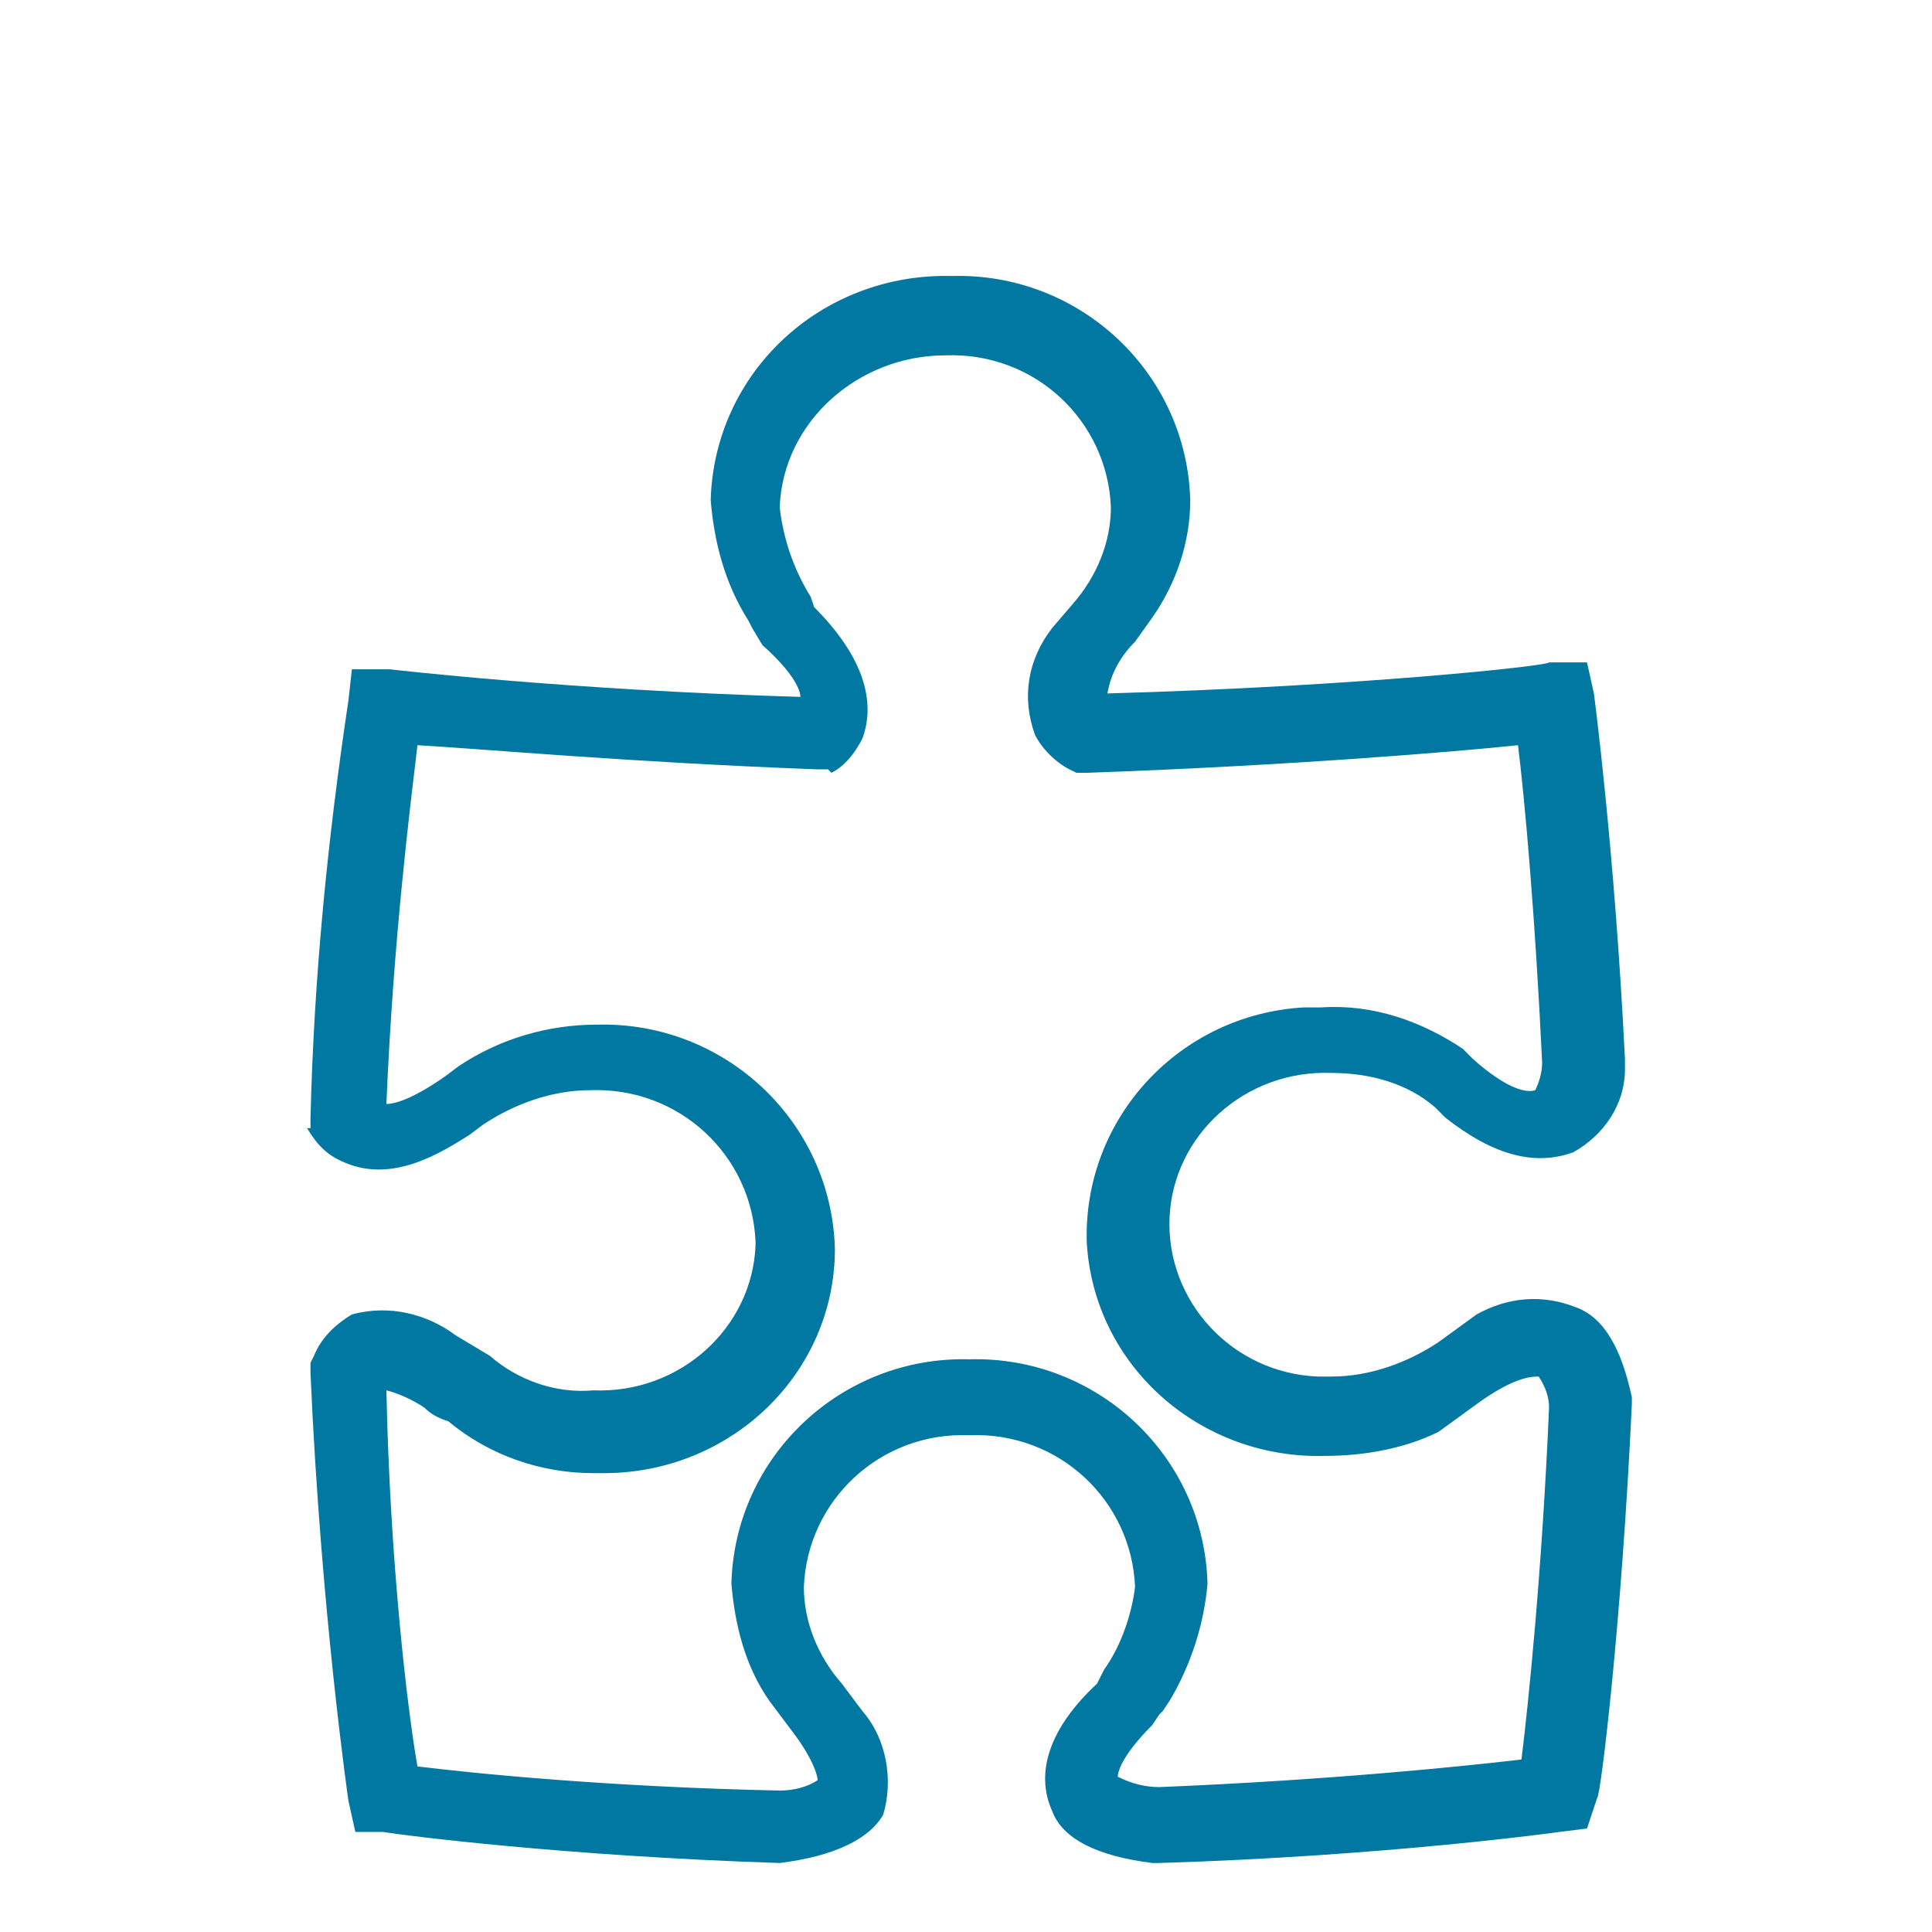 <?xml version="1.0" encoding="utf-8"?>
<!-- Generator: Adobe Illustrator 23.0.1, SVG Export Plug-In . SVG Version: 6.00 Build 0)  -->
<svg version="1.1" id="Capa_3" xmlns="http://www.w3.org/2000/svg" xmlns:xlink="http://www.w3.org/1999/xlink" x="0px" y="0px"
	 viewBox="0 0 56 56" style="enable-background:new 0 0 56 56;" xml:space="preserve">
<style type="text/css">
	.st0{fill:#0078A2;}
</style>
<path class="st0" d="M22.6,54L22.6,54c-6.2-0.2-10.9-0.8-11.5-0.9h-0.8l-0.2-0.9c0,0-0.8-5.5-1.1-12.4v-0.3l0.1-0.2
	c0.2-0.5,0.6-0.9,1.1-1.2c1.1-0.3,2.2,0,3,0.6l0.5,0.3l0,0l0.5,0.3c0.8,0.7,1.9,1.1,3,1c2.5,0.1,4.6-1.8,4.7-4.2c0,0,0-0.1,0-0.1
	c-0.1-2.5-2.2-4.5-4.8-4.4c-1.1,0-2.2,0.4-3.1,1l-0.4,0.3l0,0c-0.8,0.5-2.2,1.4-3.6,0.8c-0.5-0.2-0.8-0.5-1.1-1L9,32.7v-0.3
	c0.1-4.1,0.5-8.1,1.1-12.1l0.1-0.9h1.1c0,0,5.1,0.6,11.9,0.8c0-0.2-0.2-0.7-1.1-1.5l-0.3-0.5L21.7,18c-0.7-1.1-1-2.3-1.1-3.5
	c0.1-3.7,3.2-6.6,7-6.5c3.7-0.1,6.8,2.8,6.9,6.5c0,1.2-0.4,2.4-1.1,3.4l-0.5,0.7c-0.4,0.4-0.7,0.9-0.8,1.5
	c7.2-0.2,12.8-0.8,12.8-0.9h1.1l0.2,0.9c0,0,0.6,4.5,0.9,10.6v0.1V31c0,1-0.6,1.9-1.5,2.4c-1.1,0.4-2.3,0.1-3.7-1l0,0l-0.3-0.3
	c-0.8-0.7-1.9-1-3-1c-2.5-0.1-4.6,1.8-4.7,4.2c-0.1,2.4,1.8,4.5,4.3,4.6c0.1,0,0.3,0,0.4,0c1.1,0,2.2-0.4,3.1-1l1.1-0.8l0,0
	c0.9-0.5,1.9-0.6,2.9-0.2l0,0c0.8,0.3,1.3,1.2,1.6,2.6v0.1v0.1c-0.3,6.4-0.9,11.3-1,11.4L46,53l-0.8,0.1c0,0-5,0.7-11.6,0.9h-0.2
	c-1.6-0.2-2.6-0.7-2.9-1.5c-0.5-1.1-0.1-2.4,1.3-3.7l0.2-0.4c0.5-0.7,0.8-1.6,0.9-2.4c-0.1-2.5-2.2-4.5-4.8-4.4
	c-2.6-0.1-4.7,1.9-4.8,4.4c0,1,0.4,2,1.1,2.8l0.6,0.8l0,0c0.7,0.8,0.9,2,0.6,3C25.2,53.3,24.2,53.8,22.6,54L22.6,54z M12.1,51.2
	c1.6,0.2,5.6,0.6,10.5,0.7c0.4,0,0.8-0.1,1.1-0.3c0-0.1-0.1-0.6-0.8-1.5l-0.6-0.8l0,0c-0.7-1-1-2.2-1.1-3.4c0.1-3.7,3.2-6.6,6.9-6.5
	c3.7-0.1,6.8,2.8,6.9,6.5c-0.1,1.2-0.5,2.4-1.1,3.4l-0.2,0.3l-0.1,0.1l-0.2,0.3c-0.8,0.8-1,1.3-1,1.5c0.4,0.2,0.8,0.3,1.2,0.3
	c4.9-0.2,8.8-0.6,10.5-0.8c0.2-1.6,0.6-5.5,0.8-10.2c0-0.3-0.1-0.6-0.3-0.9c-0.2,0-0.7,0-1.8,0.8l-1.1,0.8l0,0
	c-1,0.5-2.2,0.7-3.3,0.7c-3.6,0.1-6.7-2.6-6.9-6.2c-0.1-3.6,2.7-6.6,6.3-6.8c0.2,0,0.4,0,0.5,0c1.5-0.1,2.9,0.4,4.1,1.2l0,0l0.3,0.3
	c0.9,0.8,1.5,1,1.8,0.9c0.1-0.2,0.2-0.5,0.2-0.8c-0.2-4.2-0.5-7.6-0.7-9.2c-1.9,0.2-6.8,0.6-12.5,0.8h-0.3l-0.2-0.1
	c-0.4-0.2-0.8-0.6-1-1c-0.4-1.1-0.2-2.2,0.5-3.1l0,0l0.6-0.7c0.7-0.8,1.1-1.8,1.1-2.8c-0.1-2.5-2.2-4.5-4.8-4.4
	c-2.5,0-4.7,1.9-4.8,4.4c0.1,0.9,0.4,1.8,0.9,2.6l0.1,0.3c1.4,1.4,1.8,2.7,1.4,3.8c-0.2,0.4-0.5,0.8-0.9,1L24,22.3h-0.3
	c-5.4-0.2-9.8-0.6-11.6-0.7c-0.2,1.7-0.7,5.6-0.9,10.4c0.2,0,0.7-0.1,1.7-0.8l0.4-0.3l0,0c1.2-0.8,2.6-1.2,4-1.2
	c3.7-0.1,6.8,2.8,6.9,6.5c0,3.6-3,6.5-6.7,6.5c-0.1,0-0.2,0-0.3,0c-1.5,0-3-0.5-4.2-1.5c-0.3-0.1-0.5-0.2-0.7-0.4
	c-0.3-0.2-0.7-0.4-1.1-0.5C11.3,45.2,11.8,49.5,12.1,51.2L12.1,51.2z"/>
</svg>
